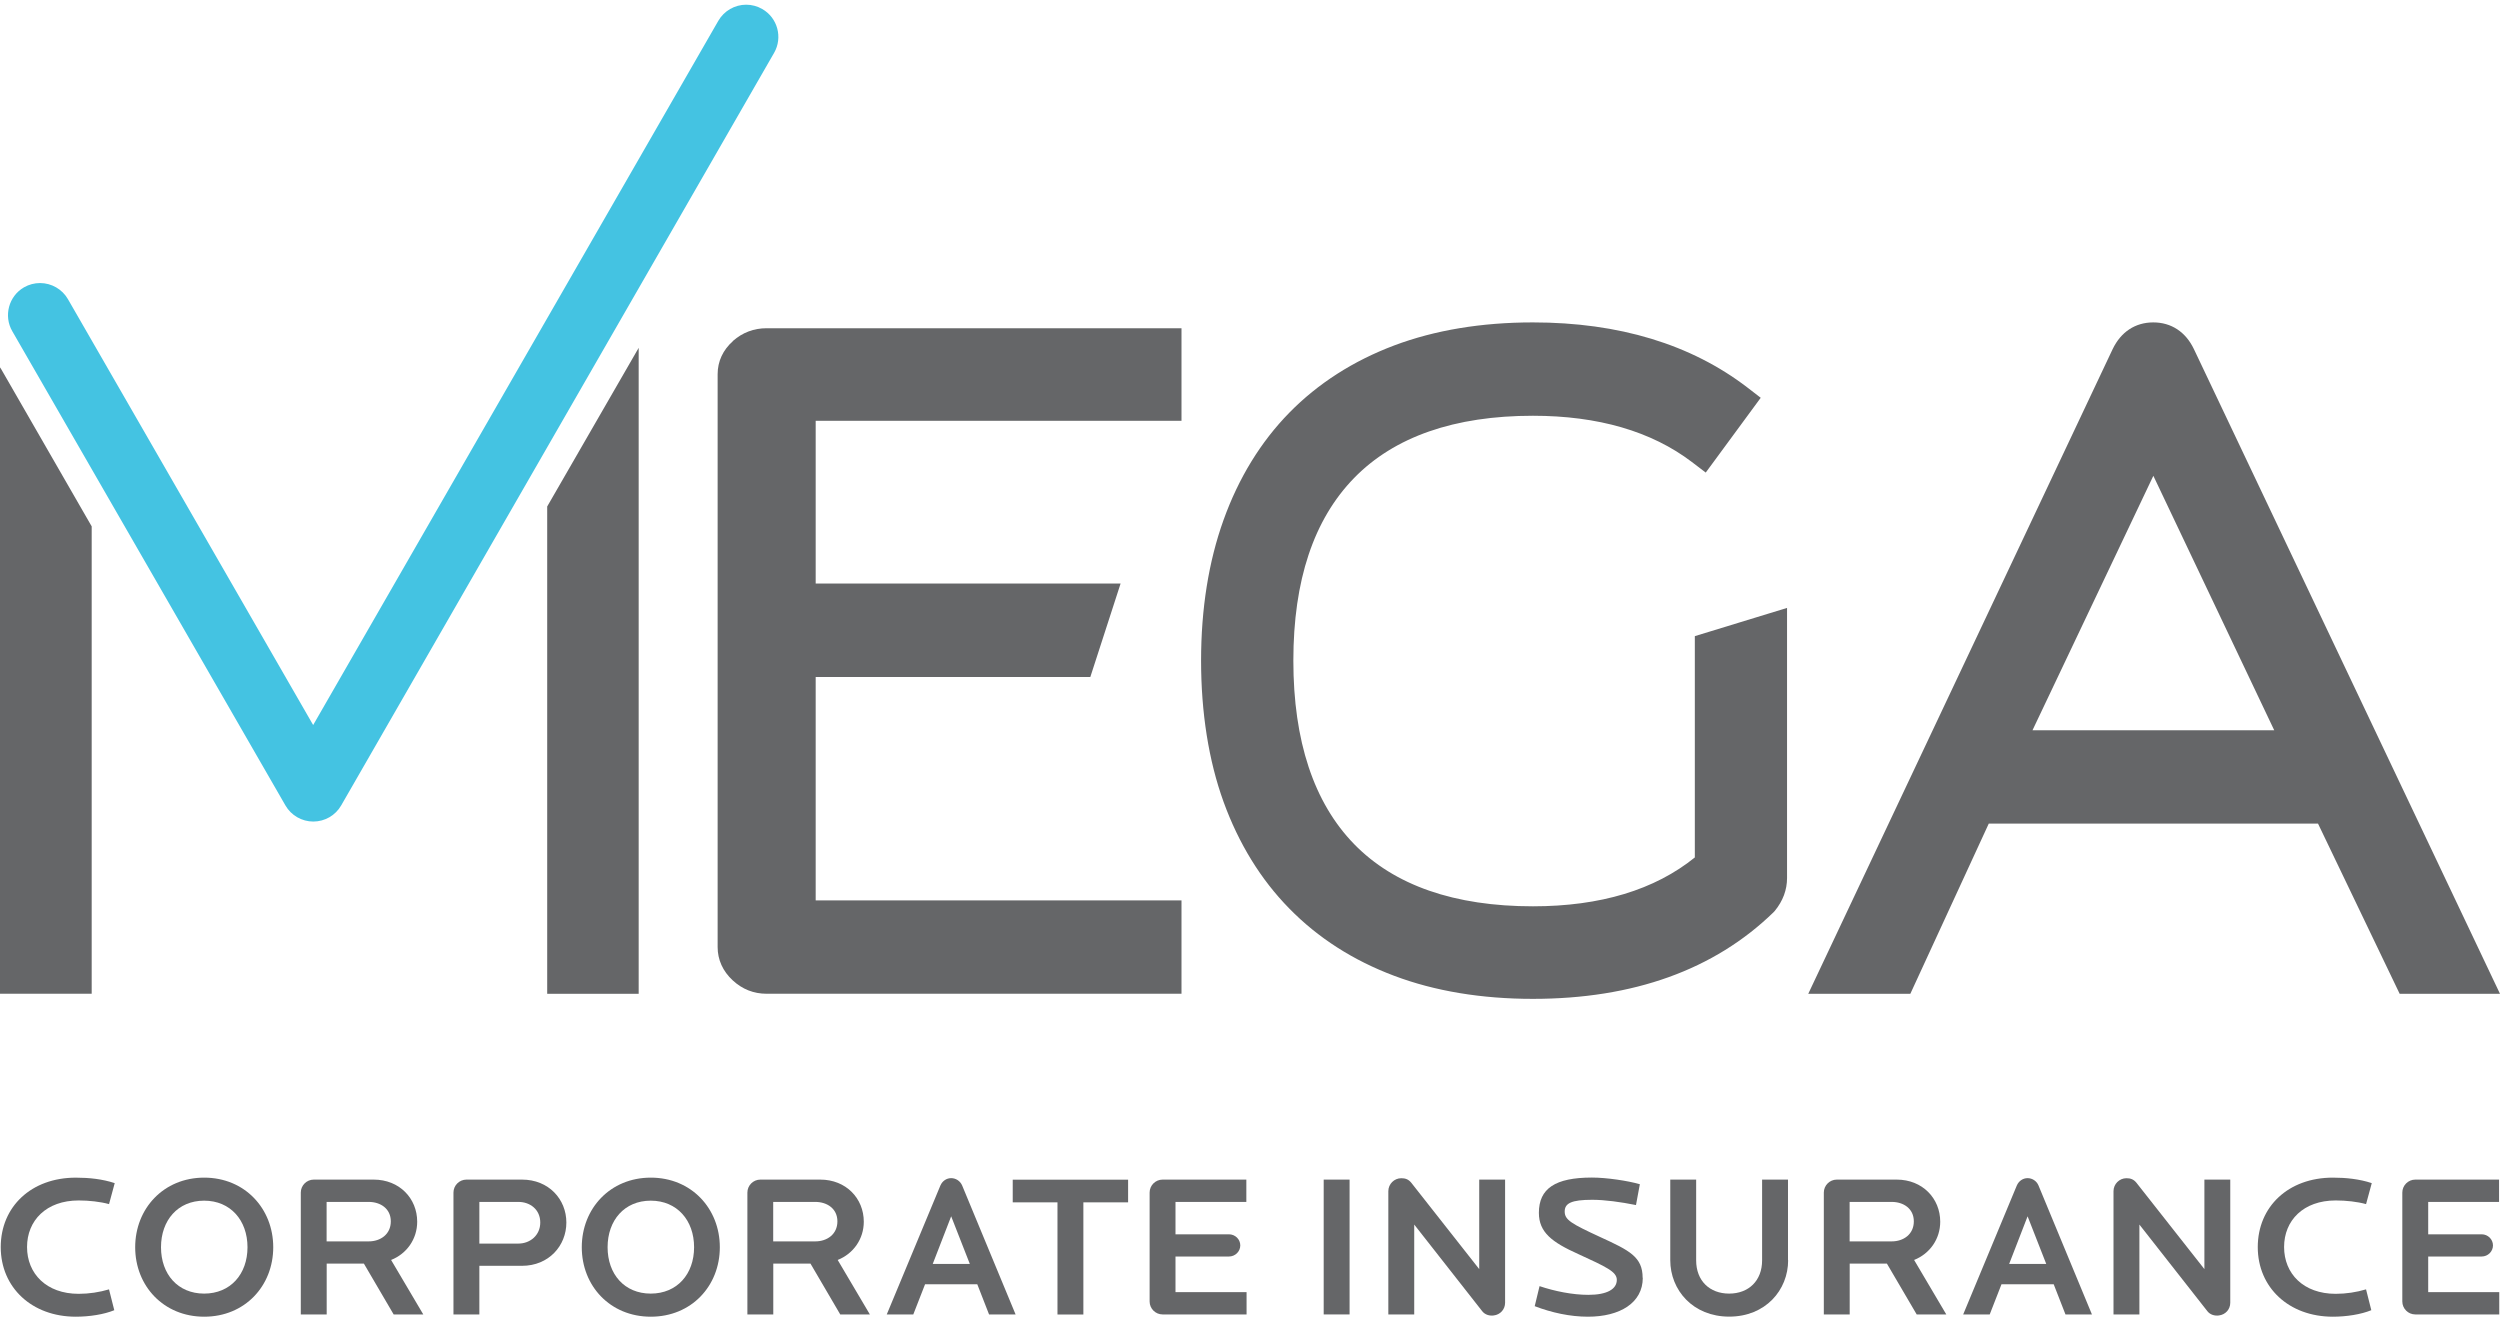 <svg xmlns="http://www.w3.org/2000/svg" width="132" height="70" viewBox="0 0 132 70" fill="none"><path d="M28.892 26.743V52.474H33.722V18.366L28.892 26.743Z" fill="#656668"></path><path d="M4.841 27.793L0.008 19.396C0.008 19.427 0 19.454 0 19.489V52.47H4.841V27.789V27.793Z" fill="#656668"></path><path d="M38.702 18.007C38.173 18.478 37.891 19.08 37.891 19.756V50.007C37.891 50.675 38.166 51.281 38.687 51.763C39.196 52.234 39.798 52.47 40.478 52.47H62.383V47.54H43.068V35.746H57.569L59.167 30.812H43.068V22.218H62.383V17.331H40.478C39.806 17.331 39.208 17.555 38.698 18.003L38.702 18.007Z" fill="#656668"></path><path d="M89.491 45.27C87.372 46.984 84.5 47.853 80.94 47.853C76.798 47.853 73.621 46.749 71.497 44.568C69.37 42.382 68.289 39.124 68.289 34.881C68.289 30.639 69.366 27.427 71.497 25.238C73.621 23.06 76.798 21.952 80.94 21.952C84.38 21.952 87.202 22.775 89.329 24.392L90.063 24.952L92.966 21.003L92.259 20.458C89.291 18.181 85.48 17.023 80.936 17.023C78.222 17.023 75.763 17.432 73.617 18.238C71.455 19.053 69.59 20.246 68.077 21.79C66.567 23.331 65.398 25.238 64.602 27.457C63.815 29.65 63.417 32.148 63.417 34.881C63.417 37.615 63.815 40.155 64.602 42.332C65.402 44.537 66.567 46.436 68.077 47.972C69.582 49.513 71.447 50.71 73.617 51.524C75.759 52.331 78.222 52.74 80.936 52.74C86.245 52.74 90.518 51.204 93.641 48.169L93.715 48.088C94.139 47.567 94.356 46.984 94.356 46.359V32.098L89.487 33.588V45.27H89.491Z" fill="#656668"></path><path d="M115.836 18.428C115.4 17.52 114.639 17.023 113.693 17.023C112.747 17.023 111.987 17.52 111.547 18.435L95.475 52.474H100.865L105.007 43.486H122.391L126.703 52.474H132L115.836 18.428ZM107.316 38.557L113.697 25.122L120.079 38.557H107.32H107.316Z" fill="#656668"></path><path d="M40.246 0.476C39.991 0.329 39.698 0.248 39.401 0.248C38.795 0.248 38.231 0.572 37.926 1.101L16.535 38.282L3.586 15.794C3.285 15.27 2.718 14.945 2.116 14.945C1.818 14.945 1.529 15.022 1.27 15.169C0.459 15.636 0.181 16.679 0.649 17.489L15.072 42.529C15.373 43.054 15.94 43.378 16.542 43.378C17.148 43.378 17.712 43.054 18.013 42.529L40.872 2.792C41.339 1.981 41.057 0.939 40.246 0.476Z" fill="#44C3E2"></path><path d="M5.756 63.577C5.297 63.45 4.698 63.384 4.154 63.384C2.444 63.384 1.428 64.442 1.428 65.843C1.428 67.245 2.444 68.314 4.154 68.314C4.698 68.314 5.254 68.229 5.756 68.079L6.034 69.179C5.49 69.403 4.718 69.522 4.003 69.522C1.683 69.522 0.039 67.982 0.039 65.847C0.039 63.712 1.652 62.18 4.003 62.18C4.698 62.18 5.405 62.253 6.057 62.469L5.756 63.581V63.577Z" fill="#656668"></path><path d="M14.427 65.854C14.427 67.897 12.929 69.522 10.783 69.522C8.636 69.522 7.138 67.897 7.138 65.854C7.138 63.812 8.636 62.179 10.783 62.179C12.929 62.179 14.427 63.816 14.427 65.854ZM13.068 65.854C13.068 64.434 12.168 63.395 10.779 63.395C9.389 63.395 8.501 64.434 8.501 65.854C8.501 67.275 9.389 68.302 10.779 68.302C12.168 68.302 13.068 67.275 13.068 65.854Z" fill="#656668"></path><path d="M20.785 69.402L19.214 66.719H17.249V69.402H15.882V62.967C15.882 62.592 16.191 62.283 16.566 62.283H19.731C21.09 62.283 22.028 63.275 22.028 64.507C22.028 65.414 21.484 66.194 20.65 66.526L22.349 69.402H20.789H20.785ZM20.635 64.488C20.635 63.816 20.09 63.461 19.469 63.461H17.245V65.545H19.469C20.09 65.545 20.635 65.171 20.635 64.488Z" fill="#656668"></path><path d="M29.904 64.549C29.904 65.777 28.973 66.835 27.564 66.835H25.31V69.402H23.943V62.967C23.943 62.592 24.252 62.283 24.626 62.283H27.564C28.973 62.283 29.904 63.322 29.904 64.549ZM28.526 64.549C28.526 63.866 27.993 63.461 27.371 63.461H25.31V65.661H27.371C27.993 65.661 28.526 65.221 28.526 64.549Z" fill="#656668"></path><path d="M38.007 65.854C38.007 67.897 36.509 69.522 34.363 69.522C32.216 69.522 30.718 67.897 30.718 65.854C30.718 63.812 32.216 62.179 34.363 62.179C36.509 62.179 38.007 63.816 38.007 65.854ZM36.648 65.854C36.648 64.434 35.749 63.395 34.359 63.395C32.969 63.395 32.081 64.434 32.081 65.854C32.081 67.275 32.969 68.302 34.359 68.302C35.749 68.302 36.648 67.275 36.648 65.854Z" fill="#656668"></path><path d="M44.365 69.402L42.794 66.719H40.829V69.402H39.462V62.967C39.462 62.592 39.771 62.283 40.146 62.283H43.311C44.67 62.283 45.608 63.275 45.608 64.507C45.608 65.414 45.064 66.194 44.23 66.526L45.929 69.402H44.369H44.365ZM44.215 64.488C44.215 63.816 43.67 63.461 43.049 63.461H40.825V65.545H43.049C43.67 65.545 44.215 65.171 44.215 64.488Z" fill="#656668"></path><path d="M52.222 69.402L51.6 67.808H48.844L48.222 69.402H46.821L49.654 62.592C49.763 62.345 49.986 62.206 50.222 62.206C50.457 62.206 50.693 62.345 50.801 62.592L53.623 69.402H52.222ZM50.222 64.221L49.249 66.734H51.206L50.222 64.221Z" fill="#656668"></path><path d="M57.202 63.484V69.406H55.835V63.484H53.472V62.287H59.564V63.484H57.202Z" fill="#656668"></path><path d="M61.383 69.402C61.008 69.402 60.7 69.093 60.7 68.719V62.967C60.7 62.592 61.008 62.283 61.383 62.283H65.807V63.461H62.066V65.171H64.888C65.22 65.171 65.487 65.437 65.487 65.758C65.487 66.078 65.22 66.344 64.888 66.344H62.066V68.225H65.819V69.402H61.383Z" fill="#656668"></path><path d="M69.891 69.402V62.283H71.258V69.402H69.891Z" fill="#656668"></path><path d="M79.469 68.784C79.469 69.136 79.215 69.414 78.871 69.456C78.659 69.487 78.412 69.425 78.261 69.232L74.671 64.657V69.402H73.304V62.893C73.304 62.519 73.613 62.21 73.987 62.21C74.2 62.21 74.362 62.264 74.513 62.446L78.103 67.009V62.283H79.469V68.781V68.784Z" fill="#656668"></path><path d="M86.739 67.468C86.739 68.792 85.531 69.522 83.843 69.522C82.901 69.522 81.929 69.31 81.033 68.966L81.288 67.908C82.079 68.175 83.029 68.368 83.863 68.368C84.867 68.368 85.368 68.059 85.368 67.576C85.368 67.148 84.812 66.893 83.338 66.217C81.936 65.588 81.253 65.063 81.253 64.036C81.253 62.754 82.118 62.175 84.052 62.175C84.832 62.175 85.955 62.345 86.584 62.527L86.38 63.627C85.577 63.465 84.735 63.349 84.071 63.349C82.971 63.349 82.616 63.53 82.616 63.97C82.616 64.411 82.967 64.611 84.496 65.318C86.036 66.024 86.731 66.364 86.731 67.468H86.739Z" fill="#656668"></path><path d="M94.414 66.537C94.414 68.12 93.217 69.518 91.302 69.518C89.387 69.518 88.19 68.117 88.19 66.537V62.283H89.557V66.549C89.557 67.618 90.263 68.302 91.298 68.302C92.333 68.302 93.039 67.618 93.039 66.549V62.283H94.406V66.537H94.414Z" fill="#656668"></path><path d="M101.201 69.402L99.629 66.719H97.664V69.402H96.298V62.967C96.298 62.592 96.606 62.283 96.981 62.283H100.147C101.505 62.283 102.444 63.275 102.444 64.507C102.444 65.414 101.899 66.194 101.065 66.526L102.764 69.402H101.204H101.201ZM101.05 64.488C101.05 63.816 100.506 63.461 99.884 63.461H97.66V65.545H99.884C100.506 65.545 101.05 65.171 101.05 64.488Z" fill="#656668"></path><path d="M109.057 69.402L108.435 67.808H105.679L105.057 69.402H103.656L106.489 62.592C106.598 62.345 106.821 62.206 107.057 62.206C107.292 62.206 107.528 62.345 107.632 62.592L110.454 69.402H109.053H109.057ZM107.057 64.221L106.084 66.734H108.041L107.057 64.221Z" fill="#656668"></path><path d="M117.758 68.784C117.758 69.136 117.504 69.414 117.16 69.456C116.948 69.487 116.701 69.425 116.55 69.232L112.96 64.657V69.402H111.593V62.893C111.593 62.519 111.902 62.21 112.276 62.21C112.489 62.21 112.651 62.264 112.801 62.446L116.392 67.009V62.283H117.758V68.781V68.784Z" fill="#656668"></path><path d="M124.927 63.577C124.468 63.449 123.87 63.384 123.325 63.384C121.615 63.384 120.6 64.442 120.6 65.843C120.6 67.244 121.615 68.314 123.325 68.314C123.87 68.314 124.426 68.229 124.927 68.078L125.205 69.178C124.661 69.402 123.889 69.522 123.175 69.522C120.855 69.522 119.21 67.982 119.21 65.847C119.21 63.712 120.824 62.179 123.175 62.179C123.87 62.179 124.576 62.252 125.229 62.469L124.927 63.581V63.577Z" fill="#656668"></path><path d="M127.526 69.402C127.151 69.402 126.842 69.093 126.842 68.719V62.967C126.842 62.592 127.151 62.283 127.526 62.283H131.95V63.461H128.209V65.171H131.031C131.363 65.171 131.629 65.437 131.629 65.758C131.629 66.078 131.363 66.344 131.031 66.344H128.209V68.225H131.961V69.402H127.526Z" fill="#656668"></path></svg>